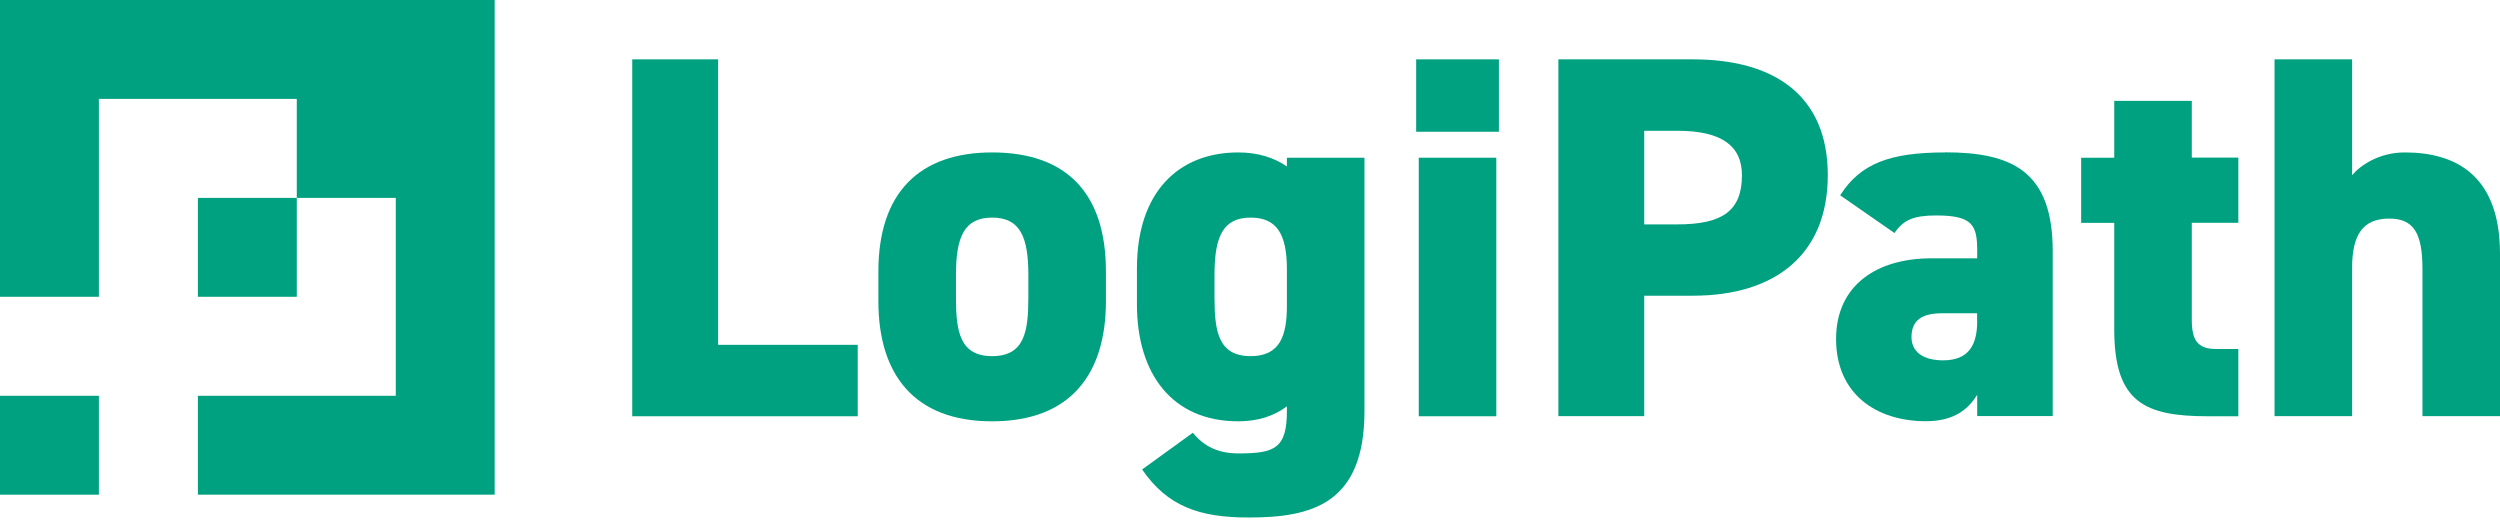 <svg width="191" height="40" viewBox="0 0 191 40" fill="none" xmlns="http://www.w3.org/2000/svg">
<g clip-path="url(#clip0_1_401)">
<path d="M22.674 15.119H15.119V22.674H22.674V15.119Z" fill="#00A180"/>
<path d="M7.555 30.238H0V37.794H7.555V30.238Z" fill="#00A180"/>
<path d="M30.238 0H0V7.555V15.119V22.674H7.555V15.119V7.555H22.674V15.119H30.238V30.238H15.119V37.793H30.238H37.793V7.555V0H30.238Z" fill="#00A180"/>
<path d="M54.863 4.535H48.304V31.802H65.53V26.345H54.863V4.535Z" fill="#00A180"/>
<path d="M75.8 11.646C70.27 11.646 67.109 14.691 67.109 20.732V23.02C67.109 28.551 69.792 32.189 75.8 32.189C81.809 32.189 84.492 28.551 84.492 23.02V20.732C84.492 14.691 81.414 11.646 75.8 11.646ZM78.566 22.749C78.566 25.358 78.253 27.209 75.8 27.209C73.348 27.209 73.035 25.349 73.035 22.749V21.012C73.035 18.09 73.669 16.625 75.8 16.625C77.932 16.625 78.566 18.09 78.566 21.012V22.749Z" fill="#00A180"/>
<path d="M98.319 12.716C97.331 12.041 96.105 11.646 94.607 11.646C90.023 11.646 86.862 14.691 86.862 20.494V23.259C86.862 28.551 89.545 32.189 94.607 32.189C96.072 32.189 97.331 31.794 98.319 31.045V31.399C98.319 34.279 97.372 34.641 94.607 34.641C93.109 34.641 91.998 34.131 91.134 33.061L87.257 35.868C89.192 38.674 91.603 39.538 95.397 39.538C100.22 39.538 104.245 38.51 104.245 31.399V12.049H98.319V12.724V12.716ZM98.319 23.341C98.319 25.629 97.809 27.209 95.553 27.209C93.101 27.209 92.788 25.349 92.788 22.749V21.012C92.788 18.09 93.422 16.625 95.553 16.625C97.57 16.625 98.319 17.926 98.319 20.576V23.341Z" fill="#00A180"/>
<path d="M114.318 12.049H108.393V31.802H114.318V12.049Z" fill="#00A180"/>
<path d="M114.516 4.535H108.195V10.065H114.516V4.535Z" fill="#00A180"/>
<path d="M129.331 4.535H119.06V31.793H125.619V22.592H129.331C135.652 22.592 139.643 19.431 139.643 13.382C139.643 7.333 135.611 4.535 129.331 4.535ZM128.146 17.143H125.619V9.991H128.146C131.586 9.991 133.084 11.177 133.084 13.39C133.084 16.115 131.586 17.143 128.146 17.143Z" fill="#00A180"/>
<path d="M148.614 11.646C144.424 11.646 142.136 12.477 140.589 14.922L144.737 17.802C145.445 16.773 146.235 16.461 147.939 16.461C150.704 16.461 151.058 17.21 151.058 19.144V19.736H147.544C143.437 19.736 140.276 21.753 140.276 25.901C140.276 30.049 143.28 32.181 147.149 32.181C149.321 32.181 150.391 31.234 151.058 30.164V31.785H156.827V19.185C156.827 13.103 153.741 11.638 148.605 11.638L148.614 11.646ZM151.058 24.526C151.058 26.345 150.424 27.53 148.449 27.53C146.951 27.53 146.038 26.897 146.038 25.753C146.038 24.452 146.869 23.934 148.367 23.934H151.05V24.526H151.058Z" fill="#00A180"/>
<path d="M167.453 7.704H161.528V12.049H159.001V17.028H161.528V25.168C161.528 30.74 163.857 31.802 168.68 31.802H171.009V26.666H169.346C167.881 26.666 167.453 25.991 167.453 24.411V17.02H171.009V12.041H167.453V7.695V7.704Z" fill="#00A180"/>
<path d="M183.733 11.646C181.758 11.646 180.334 12.633 179.7 13.382V4.535H173.774V31.793H179.7V20.493C179.7 17.966 180.49 16.699 182.548 16.699C184.441 16.699 185.075 17.884 185.075 20.534V31.793H191V19.39C191 13.382 187.601 11.646 183.733 11.646Z" fill="#00A180"/>
</g>
<defs>
<clipPath id="clip0_1_401">
<rect width="191" height="39.547" fill="white"/>
</clipPath>
</defs>
</svg>
